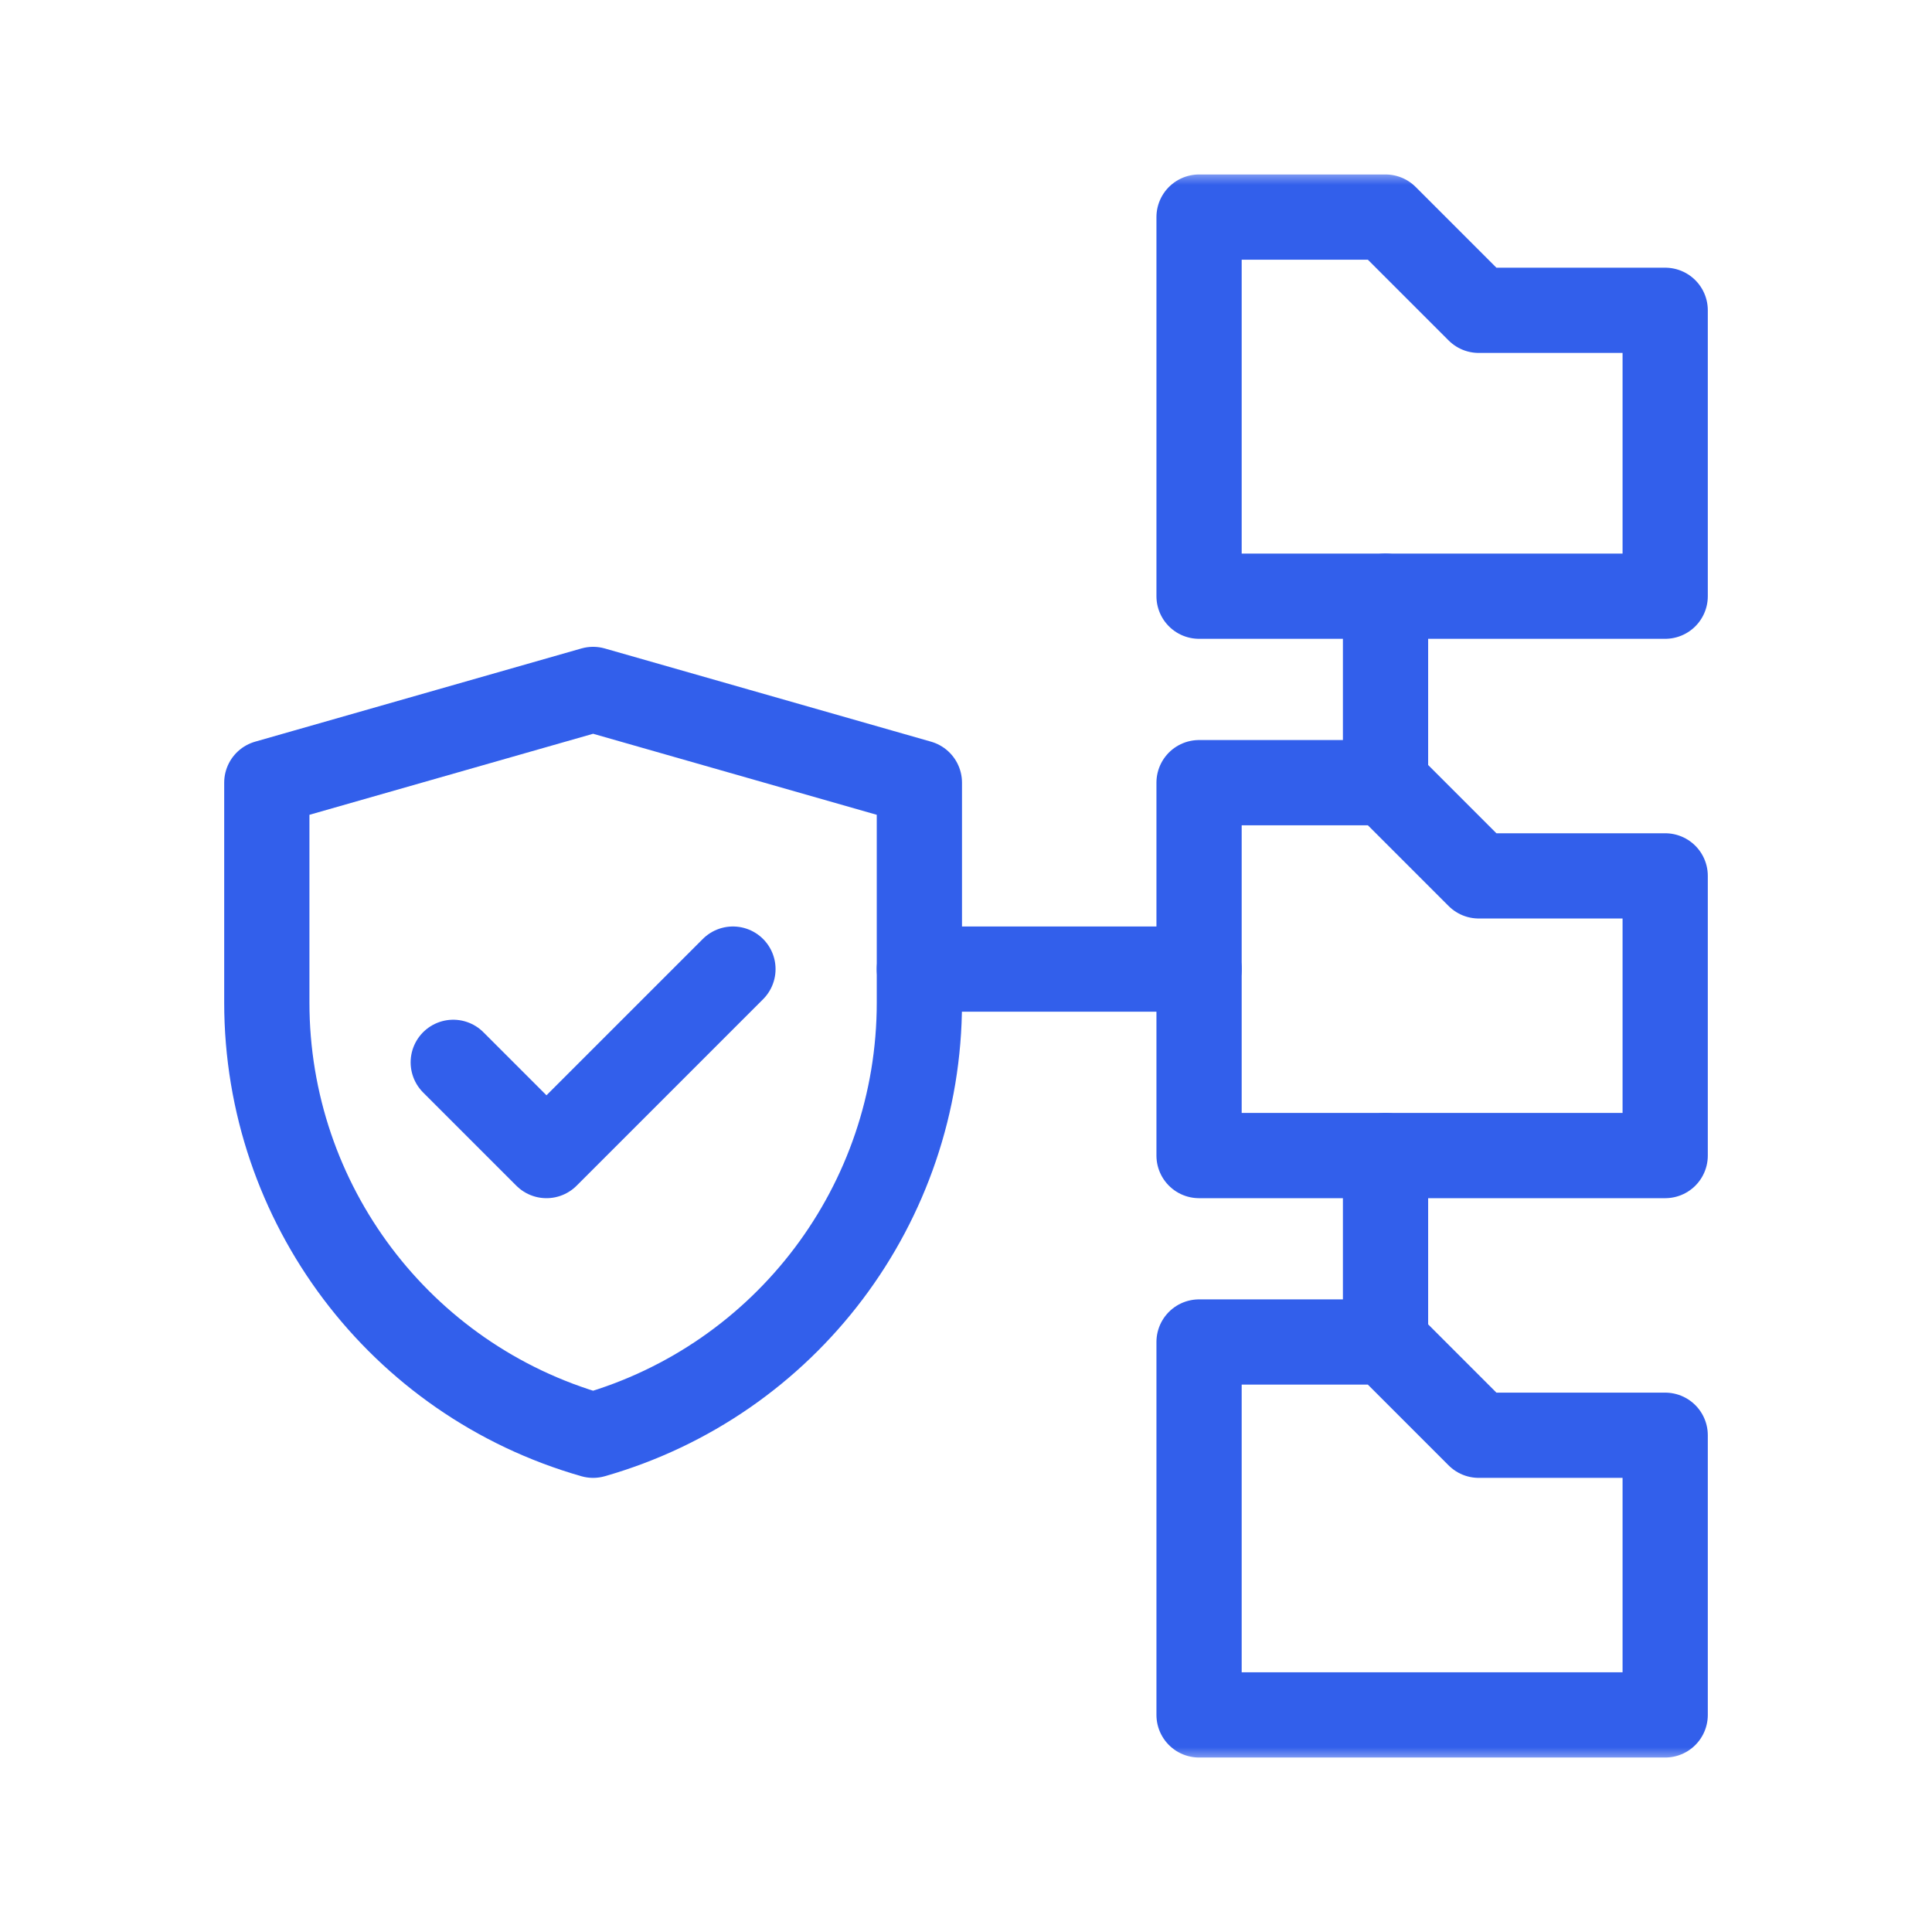 <svg width="68" height="68" viewBox="0 0 68 68" fill="none" xmlns="http://www.w3.org/2000/svg">
<mask id="mask0_637_2822" style="mask-type:luminance" maskUnits="userSpaceOnUse" x="6" y="6" width="56" height="56">
<path d="M60.5 60.5V7.5H7.5V60.5H60.5Z" fill="white" stroke="white" stroke-width="3"/>
</mask>
<g mask="url(#mask0_637_2822)">
<path d="M42.203 47.234H48.766L52.047 50.516H58.609V60.359H42.203V47.234Z" stroke="#325FEB" stroke-width="3" stroke-miterlimit="10" stroke-linecap="round" stroke-linejoin="round"/>
<path d="M42.203 27.547H48.766L52.047 30.828H58.609V40.672H42.203V27.547Z" stroke="#325FEB" stroke-width="3" stroke-miterlimit="10" stroke-linecap="round" stroke-linejoin="round"/>
<path d="M42.203 7.641H48.766L52.047 10.922H58.609V20.984H42.203V7.641Z" stroke="#325FEB" stroke-width="3" stroke-miterlimit="10" stroke-linecap="round" stroke-linejoin="round"/>
</g>
<path d="M42.203 34.109H32.359" stroke="#325FEB" stroke-width="3" stroke-miterlimit="10" stroke-linecap="round" stroke-linejoin="round"/>
<path d="M48.766 20.984V27.547" stroke="#325FEB" stroke-width="3" stroke-miterlimit="10" stroke-linecap="round" stroke-linejoin="round"/>
<path d="M48.766 40.672V47.234" stroke="#325FEB" stroke-width="3" stroke-miterlimit="10" stroke-linecap="round" stroke-linejoin="round"/>
<path d="M20.875 50.516C14.077 48.574 9.391 42.36 9.391 35.29V27.547L20.875 24.266L32.359 27.547V35.29C32.359 42.36 27.673 48.574 20.875 50.516Z" stroke="#325FEB" stroke-width="3" stroke-miterlimit="10" stroke-linecap="round" stroke-linejoin="round"/>
<path d="M15.953 37.391L19.234 40.672L25.797 34.109" stroke="#325FEB" stroke-width="3" stroke-miterlimit="10" stroke-linecap="round" stroke-linejoin="round"/>
</svg>
